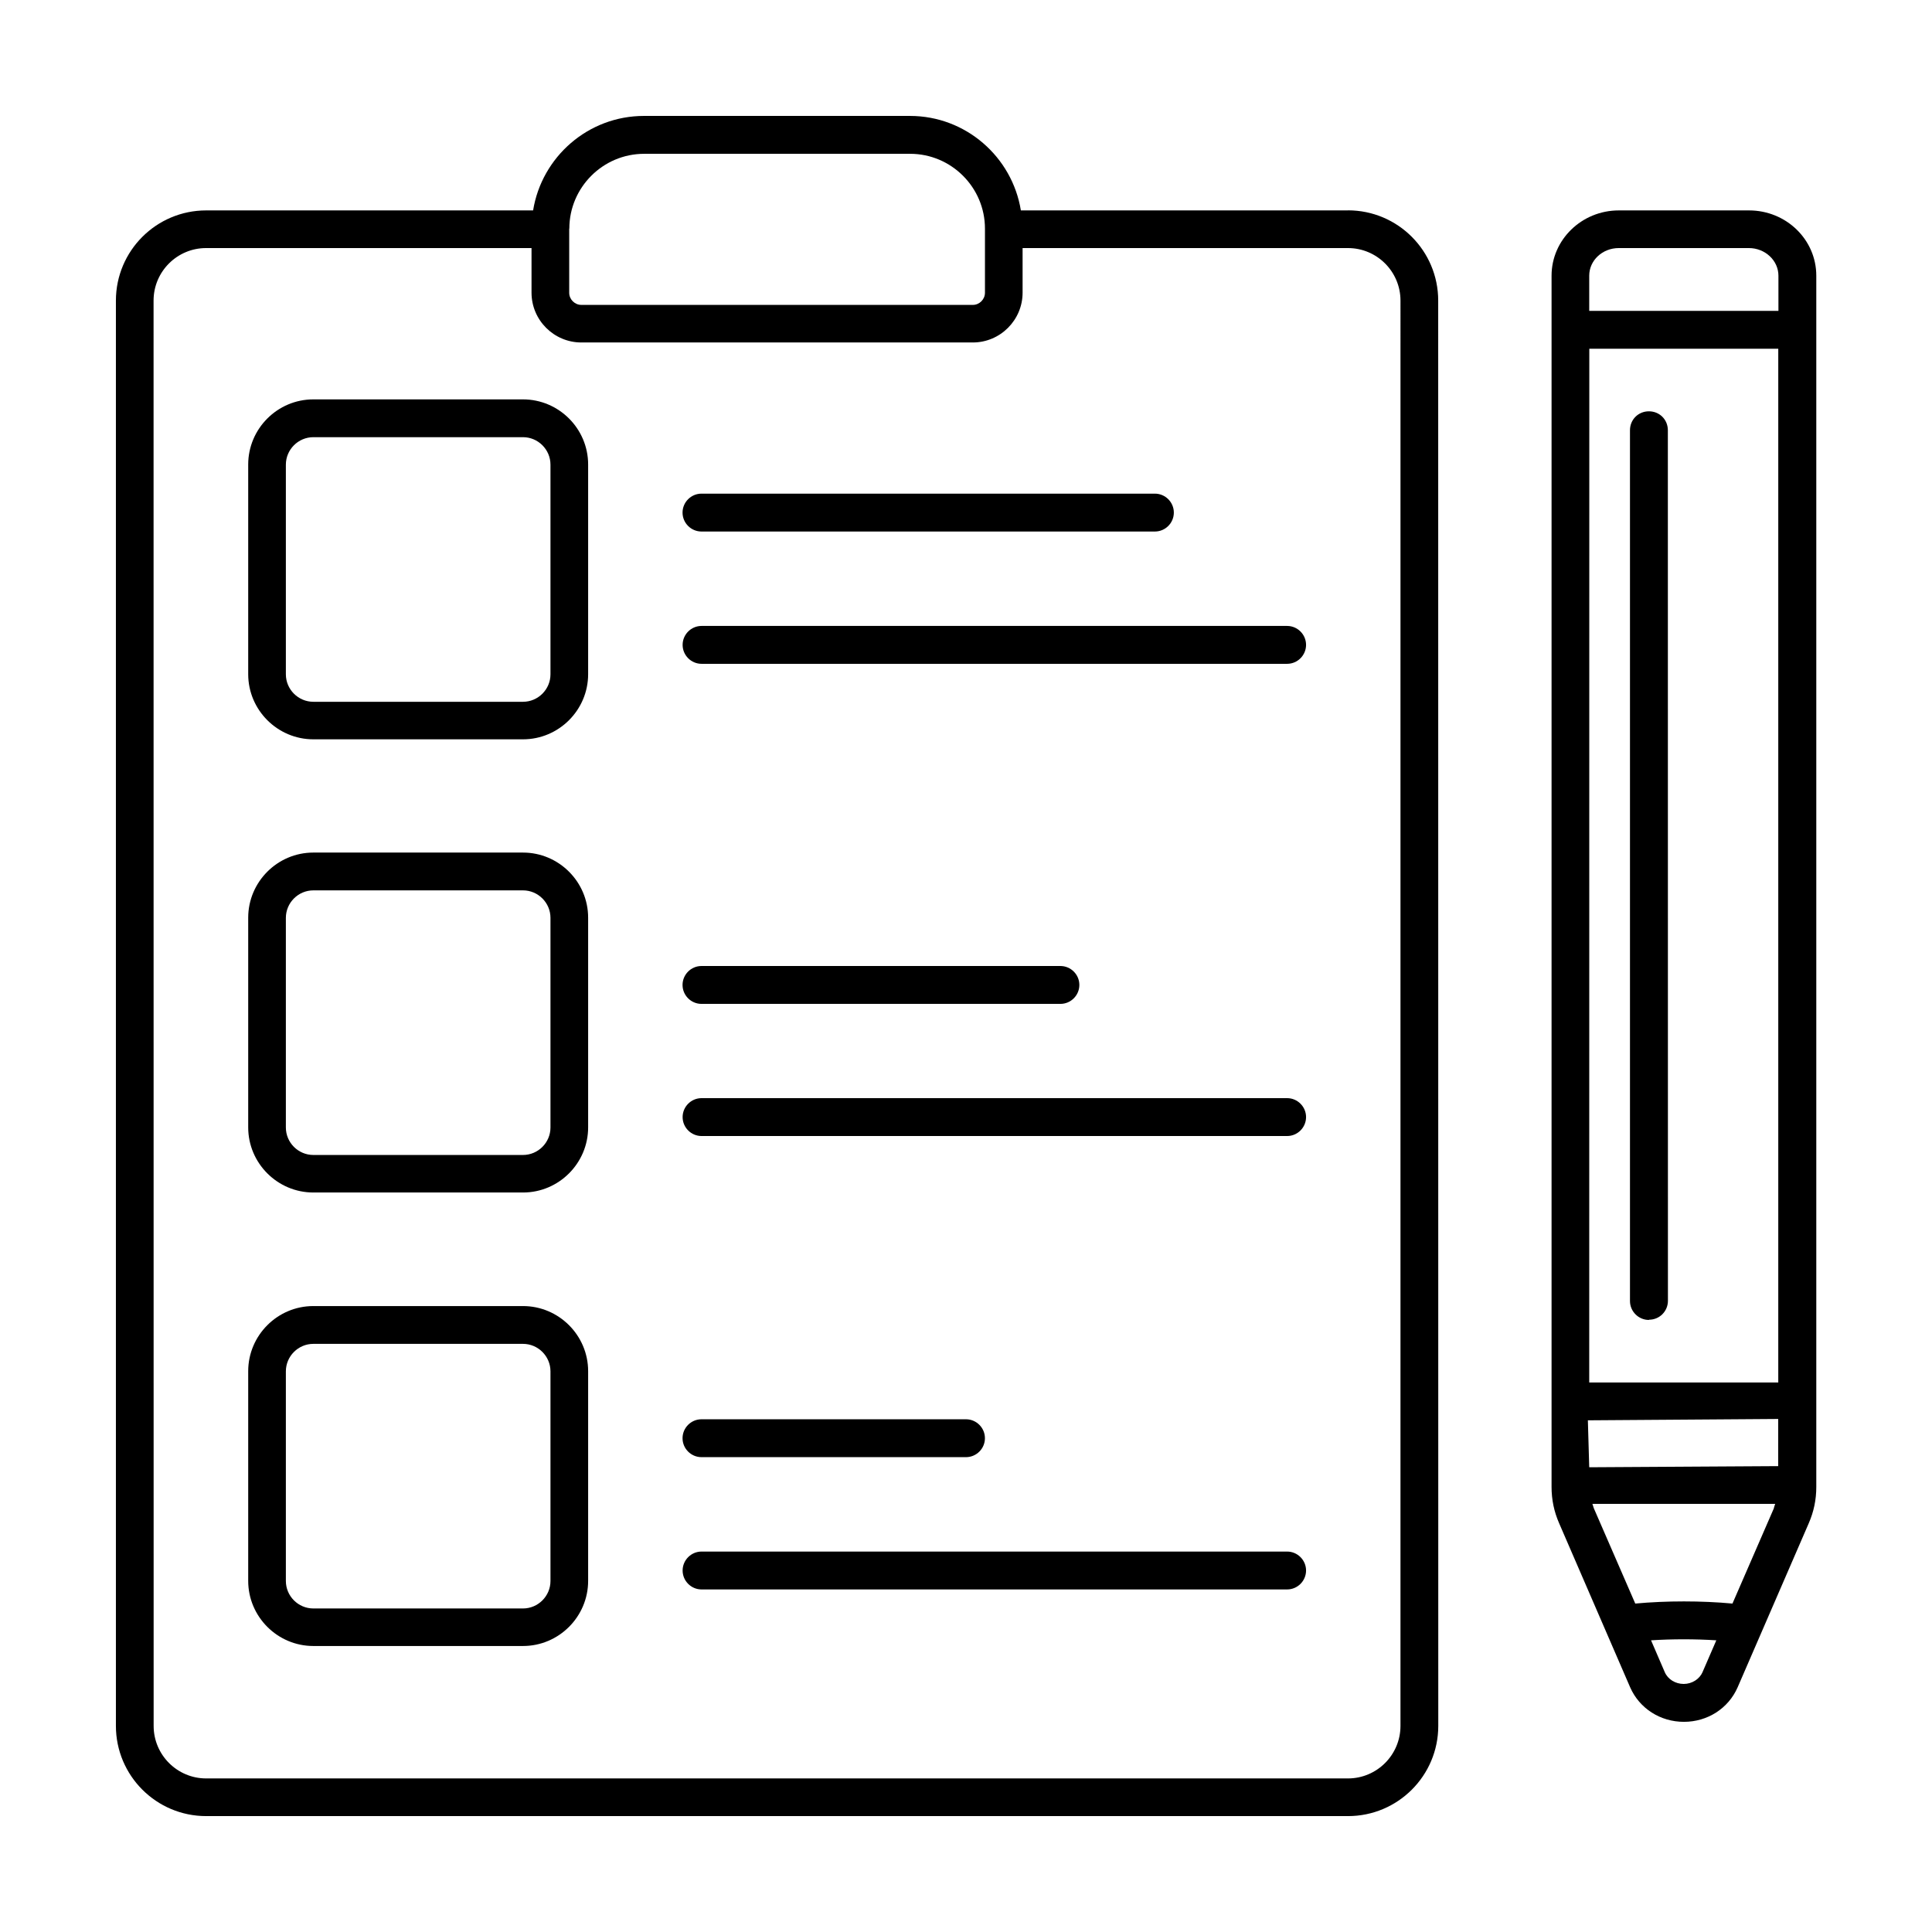 <?xml version="1.0" encoding="UTF-8"?>
<svg width="512pt" height="512pt" version="1.1" viewBox="0 0 512 512" xmlns="http://www.w3.org/2000/svg">
 <path d="m463.46 55.762h-34.461c-9.84 0-17.82 7.781-17.82 17.301v320.98c0 3.379 0.66 6.559 2 9.621l18.84 43.52c2.461 5.578 7.981 9.121 14.238 9.121 6.242 0 11.781-3.539 14.238-9.16l18.84-43.461c1.34-3.078 2-6.242 2-9.621v-321c0-9.578-7.981-17.301-17.82-17.301zm-12.238 387.32c-0.82 1.898-2.82 3.18-5.019 3.18s-4.199-1.219-5.019-3.121l-3.641-8.441c5.641-0.359 11.68-0.359 17.301 0l-3.641 8.398zm18.898-43.422-11 25.301c-8.199-0.762-17.52-0.762-25.758 0l-11-25.301c-0.16-0.398-0.199-0.762-0.359-1.121h48.441c-0.16 0.359-0.199 0.719-0.359 1.121zm1.121-11.121-50.078 0.301-0.359-12.441 50.441-0.359zm0-22.16h-50.078l0.02-273.96h50.078v273.98zm0-284h-50.078v-9.32c0-4.039 3.481-7.32 7.84-7.32h34.461c4.301 0 7.84 3.281 7.84 7.32v9.32z"/>
 <path d="m437 349.74c2.82 0 5.019-2.262 5.019-5.019l-0.02-230.7c0-2.82-2.199-5.019-5.019-5.019s-5.019 2.199-5.019 5.019v230.76c0 2.762 2.262 5.019 5.019 5.019z"/>
 <path d="m357.22 55.762h-86.68c-2.301-14.18-14.602-25.039-29.379-25.039h-70.504c-14.801 0-27.082 10.859-29.379 25.039h-86.641c-13.199 0-23.922 10.699-23.922 23.922v377.68c0 13.199 10.699 23.922 23.922 23.922h302.6c13.199 0 23.922-10.699 23.922-23.922l-0.02-377.7c0-13.199-10.699-23.922-23.922-23.922zm-206.34 4.82c0-10.898 8.898-19.82 19.82-19.82h70.504c10.898 0 19.82 8.898 19.82 19.82v17c0 1.738-1.441 3.219-3.219 3.219h-103.74c-1.738 0-3.219-1.441-3.219-3.219v-17zm220.26 396.8c0 7.68-6.242 13.922-13.922 13.922h-302.58c-7.68 0-13.922-6.242-13.922-13.922l-0.02-377.72c0-7.68 6.242-13.922 13.922-13.922h86.242v11.82c0 7.281 5.941 13.199 13.199 13.199h103.74c7.281 0 13.199-5.941 13.199-13.199v-11.82h86.223c7.68 0 13.922 6.242 13.922 13.922z"/>
 <path d="m138.6 105.84h-55.562c-9.52 0-17.262 7.781-17.262 17.262v55.562c0 9.52 7.781 17.262 17.262 17.262h55.562c9.52 0 17.262-7.781 17.262-17.262v-55.562c0-9.52-7.781-17.262-17.262-17.262zm7.281 72.859c0 4-3.281 7.281-7.281 7.281h-55.562c-4 0-7.281-3.281-7.281-7.281v-55.562c0-4 3.281-7.281 7.281-7.281h55.562c4 0 7.281 3.281 7.281 7.281z"/>
 <path d="m138.6 225.94h-55.562c-9.52 0-17.262 7.781-17.262 17.262v55.562c0 9.52 7.781 17.262 17.262 17.262h55.562c9.52 0 17.262-7.781 17.262-17.262v-55.562c0-9.52-7.781-17.262-17.262-17.262zm7.281 72.859c0 4-3.281 7.281-7.281 7.281h-55.562c-4 0-7.281-3.281-7.281-7.281v-55.562c0-4 3.281-7.281 7.281-7.281h55.562c4 0 7.281 3.281 7.281 7.281z"/>
 <path d="m138.6 346.12h-55.562c-9.52 0-17.262 7.781-17.262 17.262v55.562c0 9.52 7.781 17.262 17.262 17.262h55.562c9.52 0 17.262-7.781 17.262-17.262v-55.562c0-9.52-7.781-17.262-17.262-17.262zm7.281 72.859c0 4-3.281 7.281-7.281 7.281h-55.562c-4 0-7.281-3.281-7.281-7.281v-55.562c0-4 3.281-7.281 7.281-7.281h55.562c4 0 7.281 3.281 7.281 7.281z"/>
 <path d="m341.1 165.88h-155.18c-2.762 0-5.019 2.262-5.019 5.019 0 2.762 2.262 5.019 5.019 5.019h155.18c2.762 0 5.019-2.262 5.019-5.019 0-2.762-2.262-5.019-5.019-5.019z"/>
 <path d="m185.9 140.86h120.16c2.762 0 5.019-2.262 5.019-5.019 0-2.762-2.262-5.019-5.019-5.019h-120.16c-2.762 0-5.019 2.262-5.019 5.019 0 2.762 2.262 5.019 5.019 5.019z"/>
 <path d="m341.1 291.02h-155.18c-2.762 0-5.019 2.262-5.019 5.019 0 2.762 2.262 5.019 5.019 5.019h155.18c2.762 0 5.019-2.262 5.019-5.019 0-2.762-2.262-5.019-5.019-5.019z"/>
 <path d="m185.9 266.04h95.121c2.762 0 5.019-2.262 5.019-5.019 0-2.762-2.262-5.019-5.019-5.019h-95.121c-2.762 0-5.019 2.262-5.019 5.019 0 2.762 2.262 5.019 5.019 5.019z"/>
 <path d="m341.1 411.18h-155.18c-2.762 0-5.019 2.262-5.019 5.019 0 2.762 2.262 5.019 5.019 5.019h155.18c2.762 0 5.019-2.262 5.019-5.019 0-2.762-2.262-5.019-5.019-5.019z"/>
 <path d="m185.9 386.16h70.098c2.762 0 5.019-2.262 5.019-5.019 0-2.762-2.262-5.019-5.019-5.019h-70.098c-2.762 0-5.019 2.262-5.019 5.019 0 2.762 2.262 5.019 5.019 5.019z"/>
</svg>
